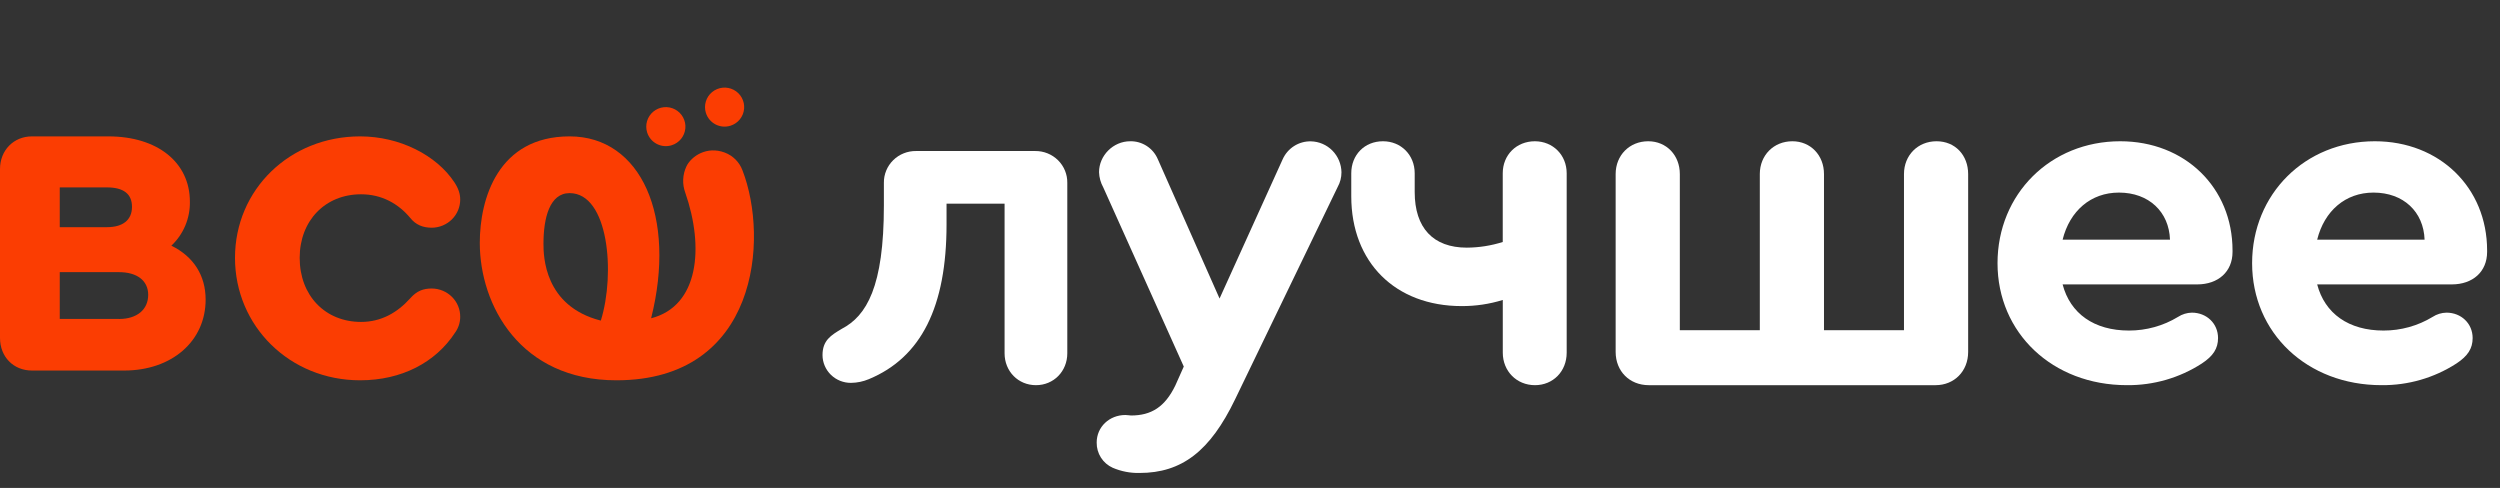 <svg width="497" height="97" fill="none" xmlns="http://www.w3.org/2000/svg"><rect width="100%" height="100%" fill="#333333" stroke="none"/><path d="M34.066 48.84C35.256 47.722 36.199 46.365 36.833 44.857C37.467 43.349 37.779 41.724 37.748 40.087C37.748 32.284 31.303 27.113 21.544 27.113H6.355C2.67 27.113 0 29.931 0 33.6V67.176C0 70.934 2.67 73.663 6.355 73.663H24.675C34.158 73.663 40.879 67.832 40.879 59.559C40.879 54.761 38.484 51.002 34.066 48.84ZM11.878 37.255H21.269C24.582 37.255 26.241 38.572 26.241 41.117C26.241 43.752 24.4 45.162 21.269 45.162H11.878V37.255ZM23.663 63.398H11.878V54.104H23.663C27.253 54.104 29.462 55.797 29.462 58.609C29.462 61.531 27.253 63.414 23.663 63.414V63.398Z" fill="#FB3D02"/><path d="M71.778 38.624C75.907 38.624 79.194 40.498 81.54 43.304C82.666 44.71 84.073 45.27 85.855 45.27C87.36 45.254 88.796 44.655 89.852 43.603C90.907 42.551 91.496 41.132 91.489 39.655C91.489 38.624 91.205 37.596 90.363 36.286C86.795 30.857 79.474 27.113 71.588 27.113C57.606 27.113 46.717 37.682 46.717 51.26C46.717 64.837 57.606 75.603 71.588 75.603C79.85 75.603 86.603 72.047 90.454 66.15C91.132 65.224 91.494 64.111 91.489 62.97C91.497 61.493 90.909 60.073 89.853 59.02C88.797 57.968 87.36 57.368 85.855 57.352C84.168 57.352 82.852 57.819 81.54 59.319C79.004 62.128 75.812 63.998 71.778 63.998C64.643 63.998 59.577 58.758 59.577 51.269C59.577 43.867 64.643 38.624 71.778 38.624Z" fill="#FB3D02"/><path d="M133.524 28.877C134.26 28.649 134.911 28.209 135.395 27.613C135.88 27.017 136.176 26.291 136.246 25.527C136.317 24.763 136.158 23.995 135.79 23.321C135.423 22.647 134.863 22.096 134.181 21.739C133.5 21.382 132.727 21.235 131.961 21.315C131.195 21.395 130.471 21.7 129.879 22.191C129.287 22.682 128.854 23.337 128.636 24.072C128.418 24.808 128.423 25.592 128.652 26.324C128.803 26.811 129.049 27.263 129.376 27.655C129.703 28.046 130.105 28.37 130.557 28.607C131.01 28.844 131.505 28.99 132.014 29.036C132.523 29.082 133.036 29.028 133.524 28.877Z" fill="#FB3D02"/><path d="M145.207 24.997C145.942 24.769 146.593 24.328 147.077 23.732C147.561 23.135 147.856 22.409 147.926 21.645C147.996 20.882 147.837 20.114 147.469 19.44C147.102 18.767 146.541 18.216 145.86 17.86C145.178 17.503 144.406 17.355 143.64 17.436C142.875 17.517 142.15 17.821 141.558 18.312C140.967 18.803 140.534 19.457 140.316 20.193C140.097 20.928 140.103 21.712 140.331 22.444C140.483 22.931 140.729 23.384 141.056 23.775C141.383 24.167 141.785 24.491 142.238 24.728C142.691 24.965 143.186 25.111 143.695 25.157C144.205 25.203 144.719 25.149 145.207 24.997V24.997Z" fill="#FB3D02"/><path d="M144.09 30.331C140.498 28.98 137.439 31.058 136.465 33.066C136.08 33.878 135.861 34.758 135.82 35.656C135.779 36.553 135.918 37.449 136.228 38.293C140.024 49.181 138.941 60.839 129.443 63.273C134.514 43.096 127.479 27.113 113.236 27.113C98.992 27.113 95.382 39.532 95.382 48.275C95.382 60.727 103.458 75.603 122.536 75.603C150.727 75.603 152.871 47.442 147.614 33.889C147.316 33.078 146.847 32.341 146.239 31.727C145.631 31.113 144.898 30.637 144.09 30.331V30.331ZM119.444 63.737C108.161 60.855 108.043 50.872 108.043 48.454C108.043 43.353 109.257 38.392 113.236 38.392C120.979 38.392 122.372 54.322 119.444 63.737Z" fill="#FB3D02"/><path d="M212.179 36.358V70.237C212.179 73.815 209.481 76.572 205.947 76.572C202.412 76.572 199.71 73.815 199.71 70.237V40.49H188.173V44.622C188.173 60.962 183.149 71.058 172.727 75.376C171.609 75.848 170.407 76.098 169.19 76.113C168.45 76.12 167.716 75.983 167.03 75.71C166.345 75.436 165.72 75.032 165.193 74.52C164.666 74.008 164.246 73.398 163.958 72.726C163.67 72.054 163.52 71.332 163.515 70.602C163.515 67.666 165.19 66.656 167.343 65.372C172.274 62.8 175.716 57.016 175.716 40.858V36.358C175.703 35.522 175.859 34.692 176.177 33.918C176.495 33.143 176.967 32.439 177.566 31.848C178.165 31.257 178.879 30.791 179.664 30.477C180.449 30.164 181.29 30.009 182.137 30.023H205.774C206.62 30.011 207.459 30.168 208.243 30.482C209.026 30.797 209.738 31.263 210.335 31.854C210.932 32.444 211.403 33.148 211.72 33.921C212.037 34.695 212.193 35.524 212.179 36.358Z" fill="white"/><path d="M266.684 34.242C266.689 35.262 266.432 36.267 265.937 37.156L245.535 79.388C240.574 89.684 234.947 94.025 226.535 94.025C224.704 94.066 222.887 93.713 221.202 92.99C220.244 92.561 219.431 91.858 218.865 90.968C218.299 90.077 218.005 89.039 218.02 87.981C218.02 84.866 220.545 82.503 223.727 82.503C224.196 82.503 224.571 82.6 224.85 82.6C228.877 82.6 231.588 80.9 233.648 76.649L235.335 72.871L219.329 37.256C218.815 36.331 218.527 35.296 218.488 34.236C218.488 30.93 221.295 28.084 224.664 28.084C225.835 28.054 226.988 28.381 227.973 29.021C228.958 29.662 229.729 30.586 230.186 31.675L242.448 59.347L254.99 31.675C255.475 30.587 256.267 29.667 257.267 29.031C258.268 28.396 259.432 28.072 260.614 28.1C262.217 28.133 263.744 28.791 264.876 29.936C266.008 31.081 266.656 32.625 266.684 34.242V34.242Z" fill="white"/><path d="M311.457 34.447V70.115C311.457 73.858 308.728 76.572 305.154 76.572C301.483 76.572 298.754 73.762 298.754 70.115V59.632C296.104 60.452 293.343 60.863 290.567 60.85C277.393 60.85 268.632 52.148 268.632 39.037V34.447C268.632 30.796 271.267 28.082 274.938 28.082C278.513 28.082 281.242 30.796 281.242 34.447V38.19C281.242 45.302 284.913 49.232 291.593 49.232C294.02 49.219 296.431 48.84 298.745 48.109V34.447C298.745 30.796 301.474 28.082 305.145 28.082C308.722 28.095 311.457 30.809 311.457 34.447Z" fill="white"/><path d="M321.191 69.965V34.598C321.191 30.861 323.952 28.082 327.667 28.082C331.286 28.082 333.95 30.861 333.95 34.598V65.639H349.851V34.598C349.851 30.861 352.612 28.082 356.326 28.082C359.943 28.082 362.609 30.861 362.609 34.598V65.639H378.511V34.598C378.511 30.861 381.272 28.082 384.983 28.082C388.694 28.082 391.269 30.861 391.269 34.598V69.965C391.269 73.794 388.508 76.572 384.794 76.572H327.778C323.952 76.572 321.191 73.794 321.191 69.965Z" fill="white"/><path d="M443.827 49.798V50.081C443.827 54.011 440.981 56.539 436.804 56.539H410.047C411.563 62.341 416.309 65.713 423.234 65.713C426.679 65.72 430.058 64.78 432.992 62.998C433.81 62.466 434.764 62.174 435.744 62.154C438.671 62.154 440.948 64.308 440.948 67.208C440.948 69.268 439.998 70.766 437.721 72.265C433.298 75.126 428.113 76.624 422.824 76.571C408.021 76.571 397.108 66.178 397.108 52.327C397.108 38.568 407.64 28.082 421.503 28.082C434.339 28.082 443.827 37.256 443.827 49.798ZM410.047 47.645H431.395C431.206 42.136 427.218 38.286 421.243 38.286C415.645 38.286 411.469 41.937 410.047 47.645Z" fill="white"/><path d="M494.438 49.798V50.081C494.438 54.011 491.592 56.539 487.418 56.539H460.654C462.173 62.341 466.916 65.713 473.846 65.713C477.291 65.719 480.67 64.779 483.605 62.998C484.423 62.466 485.377 62.173 486.357 62.154C489.285 62.154 491.562 64.308 491.562 67.208C491.562 69.268 490.612 70.766 488.335 72.265C483.911 75.126 478.725 76.624 473.436 76.571C458.631 76.571 447.72 66.178 447.72 52.327C447.72 38.568 458.253 28.082 472.118 28.082C484.949 28.082 494.438 37.256 494.438 49.798ZM460.654 47.645H482.008C481.816 42.123 477.831 38.286 471.851 38.286C466.253 38.286 462.079 41.937 460.654 47.645Z" fill="white"/></svg>